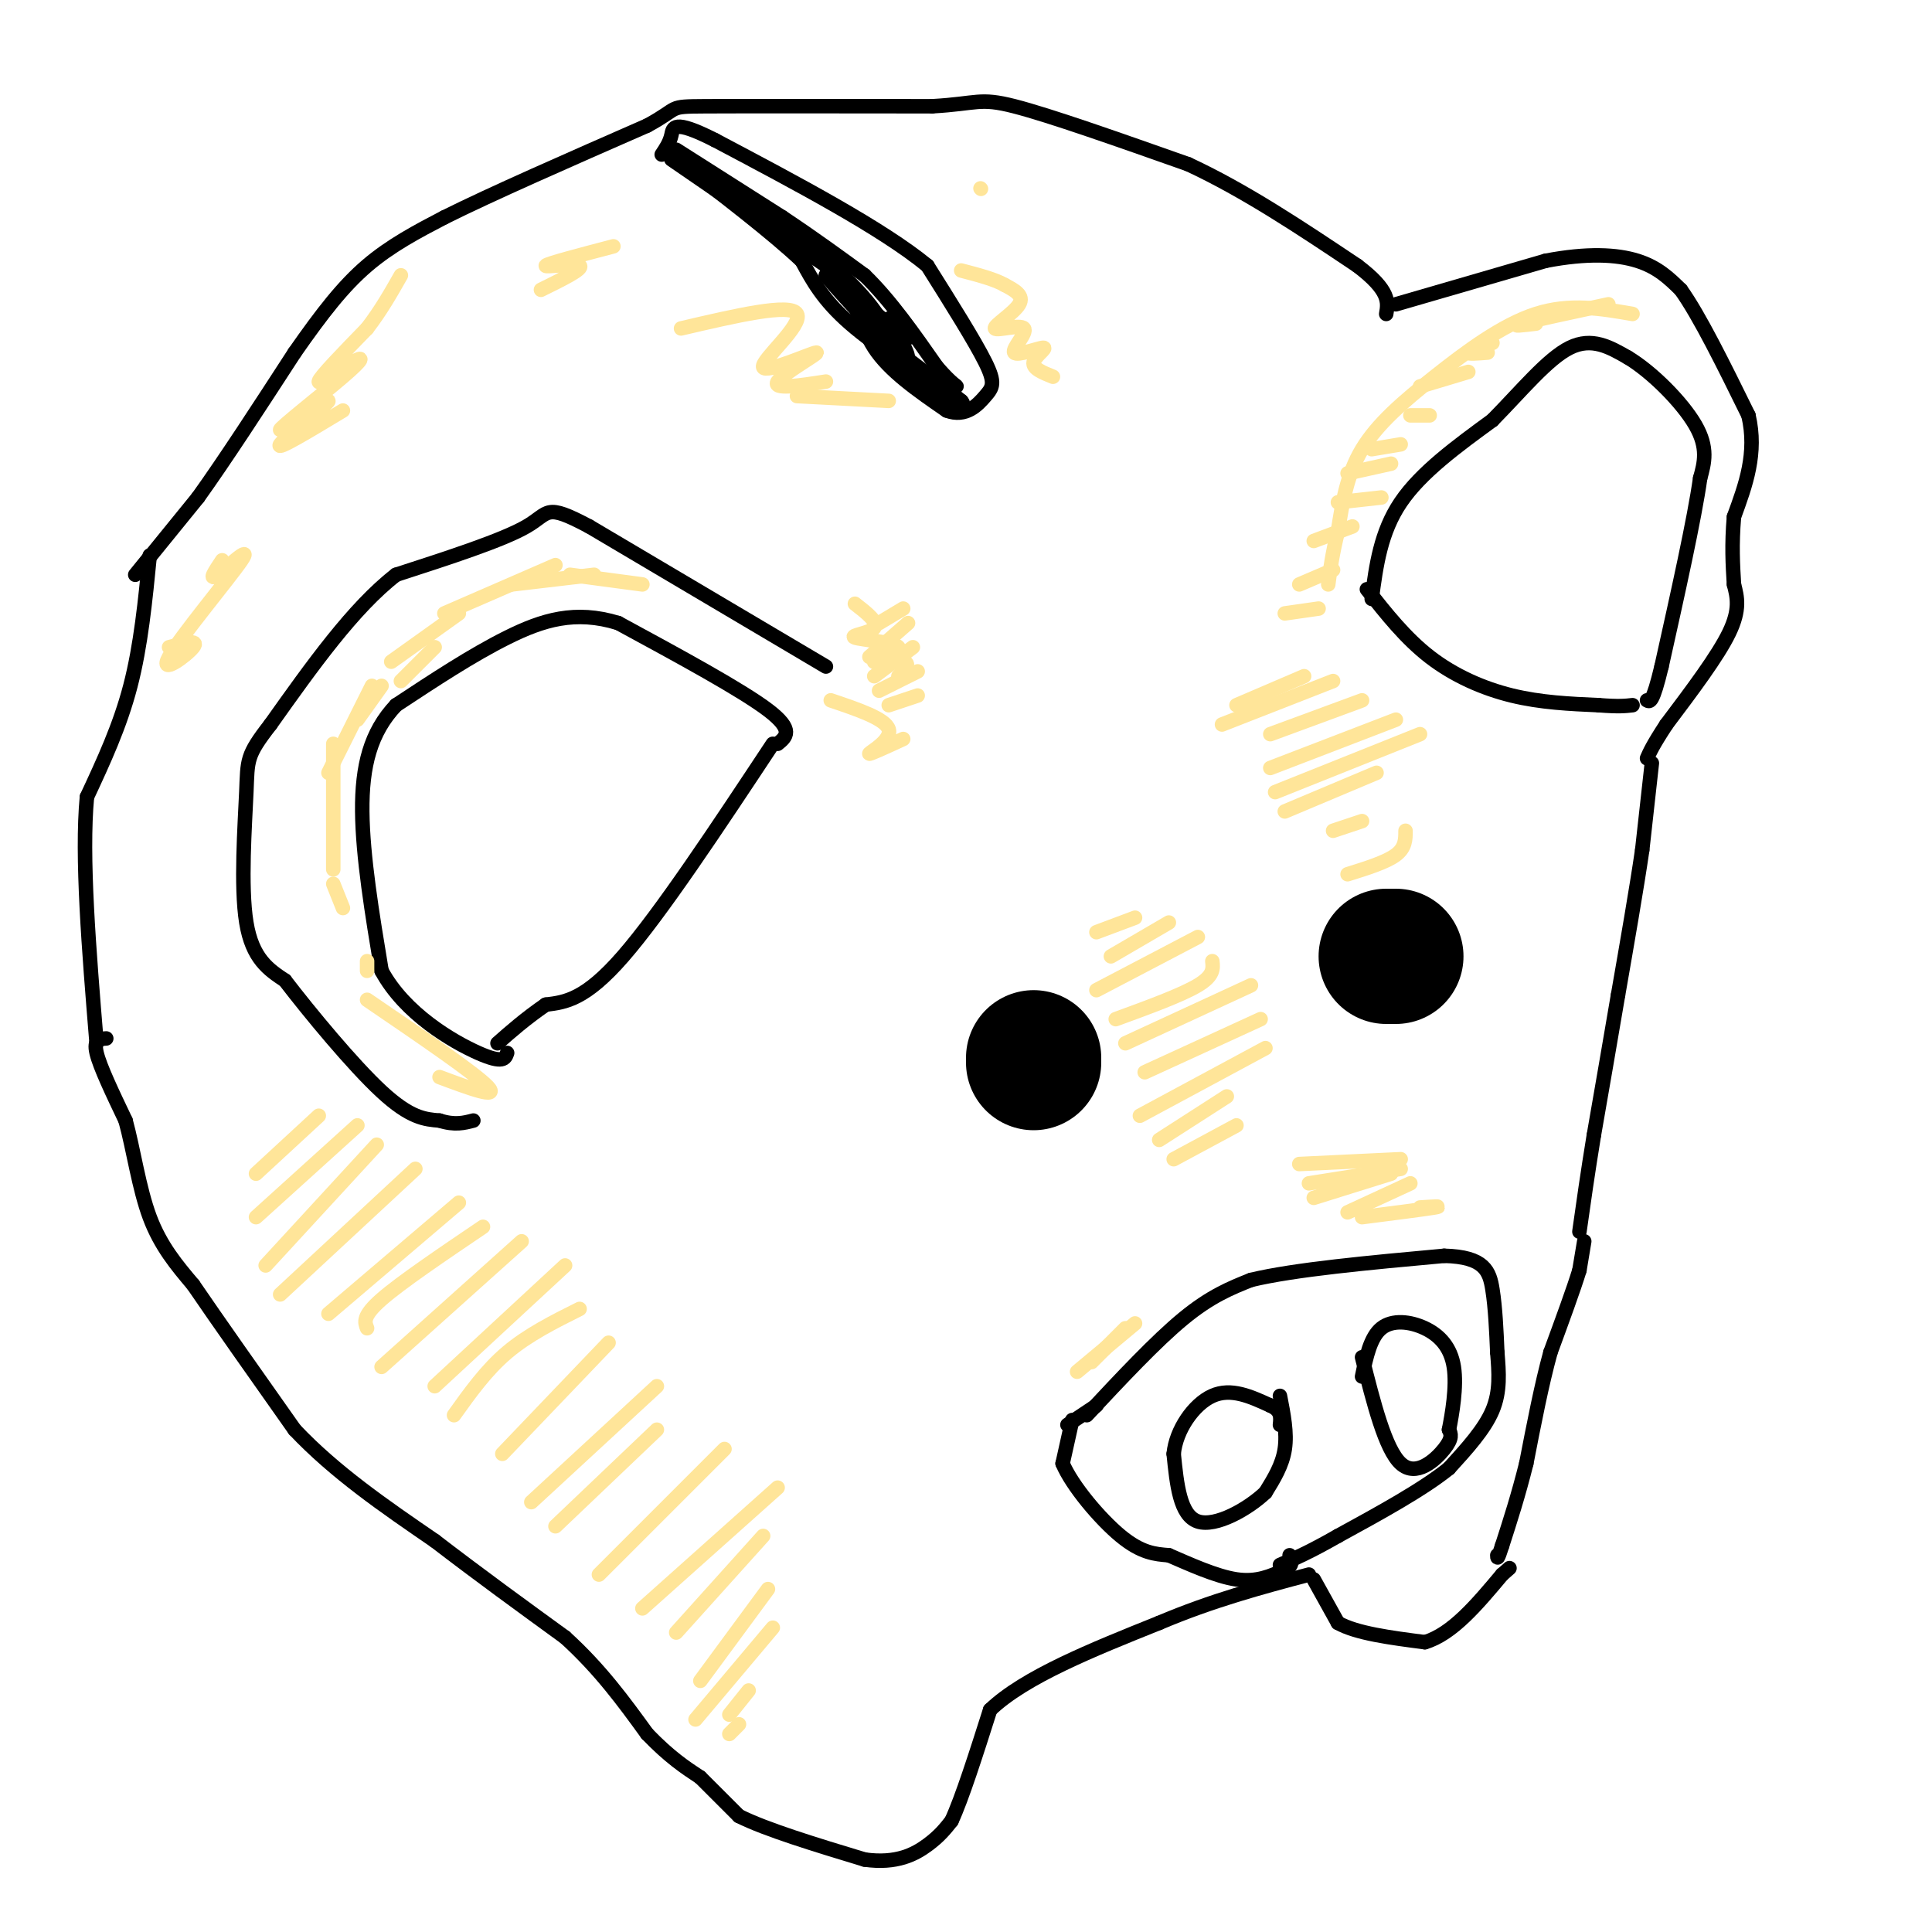 <svg viewBox='0 0 400 400' version='1.1' xmlns='http://www.w3.org/2000/svg' xmlns:xlink='http://www.w3.org/1999/xlink'><g fill='none' stroke='#000000' stroke-width='28' stroke-linecap='round' stroke-linejoin='round'><path d='M214,220c0.000,0.000 0.000,-1.000 0,-1'/><path d='M287,198c0.000,0.000 2.000,0.000 2,0'/></g>
<g fill='none' stroke='#000000' stroke-width='3' stroke-linecap='round' stroke-linejoin='round'><path d='M28,119c0.000,0.000 13.000,-16.000 13,-16'/><path d='M41,103c5.500,-7.667 12.750,-18.833 20,-30'/><path d='M61,73c5.733,-8.222 10.067,-13.778 15,-18c4.933,-4.222 10.467,-7.111 16,-10'/><path d='M92,45c9.667,-4.833 25.833,-11.917 42,-19'/><path d='M134,26c7.111,-3.844 3.889,-3.956 12,-4c8.111,-0.044 27.556,-0.022 47,0'/><path d='M193,22c9.489,-0.533 9.711,-1.867 17,0c7.289,1.867 21.644,6.933 36,12'/><path d='M246,34c11.833,5.500 23.417,13.250 35,21'/><path d='M281,55c6.833,5.167 6.417,7.583 6,10'/><path d='M289,63c0.000,0.000 31.000,-9.000 31,-9'/><path d='M320,54c8.644,-1.667 14.756,-1.333 19,0c4.244,1.333 6.622,3.667 9,6'/><path d='M348,60c3.833,5.333 8.917,15.667 14,26'/><path d='M362,86c1.833,7.833 -0.583,14.417 -3,21'/><path d='M359,107c-0.500,5.833 -0.250,9.917 0,14'/><path d='M359,121c0.667,2.583 1.333,5.167 -1,10c-2.333,4.833 -7.667,11.917 -13,19'/><path d='M345,150c-2.833,4.333 -3.417,5.667 -4,7'/><path d='M31,115c-0.917,9.333 -1.833,18.667 -4,27c-2.167,8.333 -5.583,15.667 -9,23'/><path d='M18,165c-1.167,12.333 0.417,31.667 2,51'/><path d='M22,215c-1.333,0.083 -2.667,0.167 -2,3c0.667,2.833 3.333,8.417 6,14'/><path d='M26,232c1.644,6.000 2.756,14.000 5,20c2.244,6.000 5.622,10.000 9,14'/><path d='M40,266c5.000,7.333 13.000,18.667 21,30'/><path d='M61,296c8.333,8.833 18.667,15.917 29,23'/><path d='M90,319c9.333,7.167 18.167,13.583 27,20'/><path d='M117,339c7.333,6.667 12.167,13.333 17,20'/><path d='M134,359c4.667,4.833 7.833,6.917 11,9'/><path d='M145,368c0.000,0.000 8.000,8.000 8,8'/><path d='M153,376c5.667,2.833 15.833,5.917 26,9'/><path d='M179,385c6.711,0.956 10.489,-1.156 13,-3c2.511,-1.844 3.756,-3.422 5,-5'/><path d='M197,377c2.167,-4.667 5.083,-13.833 8,-23'/><path d='M205,354c7.167,-6.833 21.083,-12.417 35,-18'/><path d='M240,336c11.000,-4.667 21.000,-7.333 31,-10'/><path d='M272,327c0.000,0.000 5.000,9.000 5,9'/><path d='M277,336c3.833,2.167 10.917,3.083 18,4'/><path d='M295,340c5.667,-1.667 10.833,-7.833 16,-14'/><path d='M311,326c2.667,-2.333 1.333,-1.167 0,0'/><path d='M342,158c0.000,0.000 -2.000,18.000 -2,18'/><path d='M340,176c-1.167,8.000 -3.083,19.000 -5,30'/><path d='M335,206c-1.667,9.833 -3.333,19.417 -5,29'/><path d='M330,235c-1.333,8.167 -2.167,14.083 -3,20'/><path d='M328,257c0.000,0.000 -1.000,6.000 -1,6'/><path d='M327,263c-1.167,3.833 -3.583,10.417 -6,17'/><path d='M321,280c-1.833,6.667 -3.417,14.833 -5,23'/><path d='M316,303c-1.667,6.667 -3.333,11.833 -5,17'/><path d='M311,320c-1.000,3.167 -1.000,2.583 -1,2'/><path d='M265,289c0.750,3.833 1.500,7.667 1,11c-0.500,3.333 -2.250,6.167 -4,9'/><path d='M262,309c-3.511,3.356 -10.289,7.244 -14,6c-3.711,-1.244 -4.356,-7.622 -5,-14'/><path d='M243,301c0.467,-4.933 4.133,-10.267 8,-12c3.867,-1.733 7.933,0.133 12,2'/><path d='M263,291c2.333,1.000 2.167,2.500 2,4'/><path d='M282,281c2.400,9.533 4.800,19.067 8,22c3.200,2.933 7.200,-0.733 9,-3c1.800,-2.267 1.400,-3.133 1,-4'/><path d='M300,296c0.614,-3.110 1.649,-8.885 1,-13c-0.649,-4.115 -2.982,-6.569 -6,-8c-3.018,-1.431 -6.719,-1.837 -9,0c-2.281,1.837 -3.140,5.919 -4,10'/><path d='M225,293c7.167,-7.667 14.333,-15.333 20,-20c5.667,-4.667 9.833,-6.333 14,-8'/><path d='M259,265c9.000,-2.167 24.500,-3.583 40,-5'/><path d='M299,260c8.400,0.200 9.400,3.200 10,7c0.600,3.800 0.800,8.400 1,13'/><path d='M310,280c0.333,4.156 0.667,8.044 -1,12c-1.667,3.956 -5.333,7.978 -9,12'/><path d='M300,304c-5.333,4.333 -14.167,9.167 -23,14'/><path d='M277,318c-5.833,3.333 -8.917,4.667 -12,6'/><path d='M222,294c0.000,0.000 -2.000,9.000 -2,9'/><path d='M220,303c1.911,4.556 7.689,11.444 12,15c4.311,3.556 7.156,3.778 10,4'/><path d='M242,322c4.222,1.822 9.778,4.378 14,5c4.222,0.622 7.111,-0.689 10,-2'/><path d='M266,325c1.833,-0.833 1.417,-1.917 1,-3'/><path d='M221,295c0.000,0.000 6.000,-4.000 6,-4'/><path d='M284,124c0.917,-6.917 1.833,-13.833 6,-20c4.167,-6.167 11.583,-11.583 19,-17'/><path d='M309,87c5.978,-6.067 11.422,-12.733 16,-15c4.578,-2.267 8.289,-0.133 12,2'/><path d='M337,74c4.933,2.933 11.267,9.267 14,14c2.733,4.733 1.867,7.867 1,11'/><path d='M352,99c-1.167,8.333 -4.583,23.667 -8,39'/><path d='M344,138c-1.833,7.667 -2.417,7.333 -3,7'/><path d='M161,154c1.750,-1.417 3.500,-2.833 -2,-7c-5.500,-4.167 -18.250,-11.083 -31,-18'/><path d='M128,129c-8.911,-2.756 -15.689,-0.644 -23,3c-7.311,3.644 -15.156,8.822 -23,14'/><path d='M82,146c-5.311,5.600 -7.089,12.600 -7,22c0.089,9.400 2.044,21.200 4,33'/><path d='M79,201c4.800,8.911 14.800,14.689 20,17c5.200,2.311 5.600,1.156 6,0'/><path d='M171,138c0.000,0.000 -49.000,-29.000 -49,-29'/><path d='M122,109c-9.311,-4.956 -8.089,-2.844 -13,0c-4.911,2.844 -15.956,6.422 -27,10'/><path d='M82,119c-8.833,6.833 -17.417,18.917 -26,31'/><path d='M56,150c-5.060,6.500 -4.708,7.250 -5,14c-0.292,6.750 -1.226,19.500 0,27c1.226,7.500 4.613,9.750 8,12'/><path d='M59,203c5.156,6.711 14.044,17.489 20,23c5.956,5.511 8.978,5.756 12,6'/><path d='M91,232c3.167,1.000 5.083,0.500 7,0'/><path d='M160,154c-11.583,17.500 -23.167,35.000 -31,44c-7.833,9.000 -11.917,9.500 -16,10'/><path d='M113,208c-4.333,3.000 -7.167,5.500 -10,8'/><path d='M283,122c4.000,5.067 8.000,10.133 13,14c5.000,3.867 11.000,6.533 17,8c6.000,1.467 12.000,1.733 18,2'/><path d='M331,146c4.167,0.333 5.583,0.167 7,0'/><path d='M139,33c0.000,0.000 32.000,22.000 32,22'/><path d='M171,55c6.533,6.622 6.867,12.178 10,17c3.133,4.822 9.067,8.911 15,13'/><path d='M196,85c3.988,1.512 6.458,-1.208 8,-3c1.542,-1.792 2.155,-2.655 0,-7c-2.155,-4.345 -7.077,-12.173 -12,-20'/><path d='M192,55c-9.333,-7.667 -26.667,-16.833 -44,-26'/><path d='M148,29c-8.756,-4.444 -8.644,-2.556 -9,-1c-0.356,1.556 -1.178,2.778 -2,4'/><path d='M140,31c0.000,0.000 22.000,14.000 22,14'/><path d='M162,45c6.500,4.333 11.750,8.167 17,12'/><path d='M179,57c5.333,5.167 10.167,12.083 15,19'/><path d='M194,76c3.356,3.844 4.244,3.956 4,4c-0.244,0.044 -1.622,0.022 -3,0'/><path d='M195,80c-4.244,-2.311 -13.356,-8.089 -19,-13c-5.644,-4.911 -7.822,-8.956 -10,-13'/><path d='M166,54c-6.000,-5.667 -16.000,-13.333 -26,-21'/><path d='M140,33c2.190,0.524 20.667,12.333 31,21c10.333,8.667 12.524,14.190 13,16c0.476,1.810 -0.762,-0.095 -2,-2'/><path d='M182,68c-2.190,-3.179 -6.667,-10.125 -5,-8c1.667,2.125 9.476,13.321 12,17c2.524,3.679 -0.238,-0.161 -3,-4'/><path d='M186,73c1.667,1.000 7.333,5.500 13,10'/><path d='M199,83c1.333,1.333 -1.833,-0.333 -5,-2'/><path d='M194,81c-4.667,-4.333 -13.833,-14.167 -23,-24'/><path d='M171,57c-0.156,0.133 10.956,12.467 15,16c4.044,3.533 1.022,-1.733 -2,-7'/><path d='M184,66c0.978,0.111 4.422,3.889 4,4c-0.422,0.111 -4.711,-3.444 -9,-7'/></g>
<g fill='none' stroke='#ffe599' stroke-width='3' stroke-linecap='round' stroke-linejoin='round'><path d='M187,126c0.000,0.000 -5.000,3.000 -5,3'/><path d='M188,129c0.000,0.000 -8.000,7.000 -8,7'/><path d='M189,134c0.000,0.000 -8.000,6.000 -8,6'/><path d='M190,139c0.000,0.000 -8.000,4.000 -8,4'/><path d='M190,144c0.000,0.000 -6.000,2.000 -6,2'/><path d='M270,140c0.000,0.000 -14.000,6.000 -14,6'/><path d='M276,141c0.000,0.000 -23.000,9.000 -23,9'/><path d='M282,145c0.000,0.000 -19.000,7.000 -19,7'/><path d='M289,149c0.000,0.000 -26.000,10.000 -26,10'/><path d='M294,152c0.000,0.000 -30.000,12.000 -30,12'/><path d='M285,160c0.000,0.000 -19.000,8.000 -19,8'/><path d='M282,170c0.000,0.000 -6.000,2.000 -6,2'/><path d='M291,172c0.000,1.750 0.000,3.500 -2,5c-2.000,1.500 -6.000,2.750 -10,4'/><path d='M235,190c0.000,0.000 -8.000,3.000 -8,3'/><path d='M242,191c0.000,0.000 -12.000,7.000 -12,7'/><path d='M248,194c0.000,0.000 -21.000,11.000 -21,11'/><path d='M251,199c0.167,1.500 0.333,3.000 -3,5c-3.333,2.000 -10.167,4.500 -17,7'/><path d='M259,204c0.000,0.000 -26.000,12.000 -26,12'/><path d='M261,211c0.000,0.000 -24.000,11.000 -24,11'/><path d='M262,217c0.000,0.000 -26.000,14.000 -26,14'/><path d='M254,227c0.000,0.000 -14.000,9.000 -14,9'/><path d='M256,233c0.000,0.000 -13.000,7.000 -13,7'/><path d='M290,240c0.000,0.000 -21.000,1.000 -21,1'/><path d='M290,242c0.000,0.000 -19.000,3.000 -19,3'/><path d='M288,243c0.000,0.000 -16.000,5.000 -16,5'/><path d='M292,245c0.000,0.000 -13.000,6.000 -13,6'/><path d='M294,250c2.500,-0.167 5.000,-0.333 3,0c-2.000,0.333 -8.500,1.167 -15,2'/><path d='M233,275c0.000,0.000 -7.000,7.000 -7,7'/><path d='M235,274c0.000,0.000 -12.000,10.000 -12,10'/><path d='M66,231c0.000,0.000 -13.000,12.000 -13,12'/><path d='M74,233c0.000,0.000 -21.000,19.000 -21,19'/><path d='M78,237c0.000,0.000 -23.000,25.000 -23,25'/><path d='M86,242c0.000,0.000 -28.000,26.000 -28,26'/><path d='M95,249c0.000,0.000 -27.000,23.000 -27,23'/><path d='M100,254c-8.500,5.750 -17.000,11.500 -21,15c-4.000,3.500 -3.500,4.750 -3,6'/><path d='M108,257c0.000,0.000 -29.000,26.000 -29,26'/><path d='M117,262c0.000,0.000 -27.000,25.000 -27,25'/><path d='M120,271c-5.333,2.667 -10.667,5.333 -15,9c-4.333,3.667 -7.667,8.333 -11,13'/><path d='M126,278c0.000,0.000 -22.000,23.000 -22,23'/><path d='M136,287c0.000,0.000 -26.000,24.000 -26,24'/><path d='M136,296c0.000,0.000 -21.000,20.000 -21,20'/><path d='M150,300c0.000,0.000 -26.000,26.000 -26,26'/><path d='M161,308c0.000,0.000 -28.000,25.000 -28,25'/><path d='M158,318c0.000,0.000 -18.000,20.000 -18,20'/><path d='M159,329c0.000,0.000 -14.000,19.000 -14,19'/><path d='M160,337c0.000,0.000 -16.000,19.000 -16,19'/><path d='M155,350c0.000,0.000 -4.000,5.000 -4,5'/><path d='M153,357c0.000,0.000 -2.000,2.000 -2,2'/><path d='M273,126c0.000,0.000 -7.000,1.000 -7,1'/><path d='M276,118c0.000,0.000 -7.000,3.000 -7,3'/><path d='M280,109c0.000,0.000 -8.000,3.000 -8,3'/><path d='M286,103c0.000,0.000 -9.000,1.000 -9,1'/><path d='M288,96c0.000,0.000 -9.000,2.000 -9,2'/><path d='M290,92c0.000,0.000 -6.000,1.000 -6,1'/><path d='M296,86c0.000,0.000 -4.000,0.000 -4,0'/><path d='M304,77c0.000,0.000 -10.000,3.000 -10,3'/><path d='M308,73c-2.083,0.167 -4.167,0.333 -4,0c0.167,-0.333 2.583,-1.167 5,-2'/><path d='M318,67c-2.750,0.333 -5.500,0.667 -3,0c2.500,-0.667 10.250,-2.333 18,-4'/><path d='M338,65c-6.494,-1.125 -12.988,-2.250 -20,0c-7.012,2.250 -14.542,7.875 -21,13c-6.458,5.125 -11.845,9.750 -15,15c-3.155,5.250 -4.077,11.125 -5,17'/><path d='M277,110c-1.167,4.667 -1.583,7.833 -2,11'/><path d='M187,153c-3.667,1.689 -7.333,3.378 -7,3c0.333,-0.378 4.667,-2.822 4,-5c-0.667,-2.178 -6.333,-4.089 -12,-6'/><path d='M133,121c0.000,0.000 -15.000,-2.000 -15,-2'/><path d='M123,119c0.000,0.000 -17.000,2.000 -17,2'/><path d='M115,117c0.000,0.000 -23.000,10.000 -23,10'/><path d='M95,127c0.000,0.000 -14.000,10.000 -14,10'/><path d='M90,134c0.000,0.000 -7.000,7.000 -7,7'/><path d='M79,142c0.000,0.000 -5.000,7.000 -5,7'/><path d='M77,142c0.000,0.000 -9.000,18.000 -9,18'/><path d='M69,154c0.000,0.000 0.000,26.000 0,26'/><path d='M69,183c0.000,0.000 2.000,5.000 2,5'/><path d='M76,199c0.000,0.000 0.000,2.000 0,2'/><path d='M76,207c11.250,7.667 22.500,15.333 25,18c2.500,2.667 -3.750,0.333 -10,-2'/><path d='M186,140c1.337,-1.345 2.674,-2.690 1,-3c-1.674,-0.310 -6.360,0.414 -6,0c0.360,-0.414 5.767,-1.967 5,-3c-0.767,-1.033 -7.706,-1.547 -9,-2c-1.294,-0.453 3.059,-0.844 4,-2c0.941,-1.156 -1.529,-3.078 -4,-5'/><path d='M184,83c0.000,0.000 -19.000,-1.000 -19,-1'/><path d='M171,79c-5.560,0.863 -11.120,1.726 -10,0c1.120,-1.726 8.919,-6.040 8,-6c-0.919,0.040 -10.555,4.434 -11,3c-0.445,-1.434 8.301,-8.695 7,-11c-1.301,-2.305 -12.651,0.348 -24,3'/><path d='M218,78c-2.132,-0.855 -4.263,-1.710 -4,-3c0.263,-1.290 2.922,-3.016 2,-3c-0.922,0.016 -5.424,1.775 -6,1c-0.576,-0.775 2.773,-4.084 2,-5c-0.773,-0.916 -5.670,0.561 -6,0c-0.330,-0.561 3.906,-3.160 5,-5c1.094,-1.840 -0.953,-2.920 -3,-4'/><path d='M208,59c-2.000,-1.167 -5.500,-2.083 -9,-3'/><path d='M71,85c-7.027,4.239 -14.053,8.478 -13,7c1.053,-1.478 10.186,-8.674 10,-9c-0.186,-0.326 -9.691,6.219 -10,6c-0.309,-0.219 8.577,-7.203 13,-11c4.423,-3.797 4.383,-4.407 2,-3c-2.383,1.407 -7.109,4.831 -7,4c0.109,-0.831 5.055,-5.915 10,-11'/><path d='M76,68c2.833,-3.667 4.917,-7.333 7,-11'/><path d='M127,51c-6.867,1.800 -13.733,3.600 -14,4c-0.267,0.400 6.067,-0.600 7,0c0.933,0.600 -3.533,2.800 -8,5'/><path d='M46,116c-1.491,2.230 -2.982,4.459 -1,3c1.982,-1.459 7.439,-6.608 5,-3c-2.439,3.608 -12.772,15.971 -15,20c-2.228,4.029 3.649,-0.278 5,-2c1.351,-1.722 -1.825,-0.861 -5,0'/><path d='M203,39c0.000,0.000 0.100,0.100 0.1,0.1'/></g>
</svg>